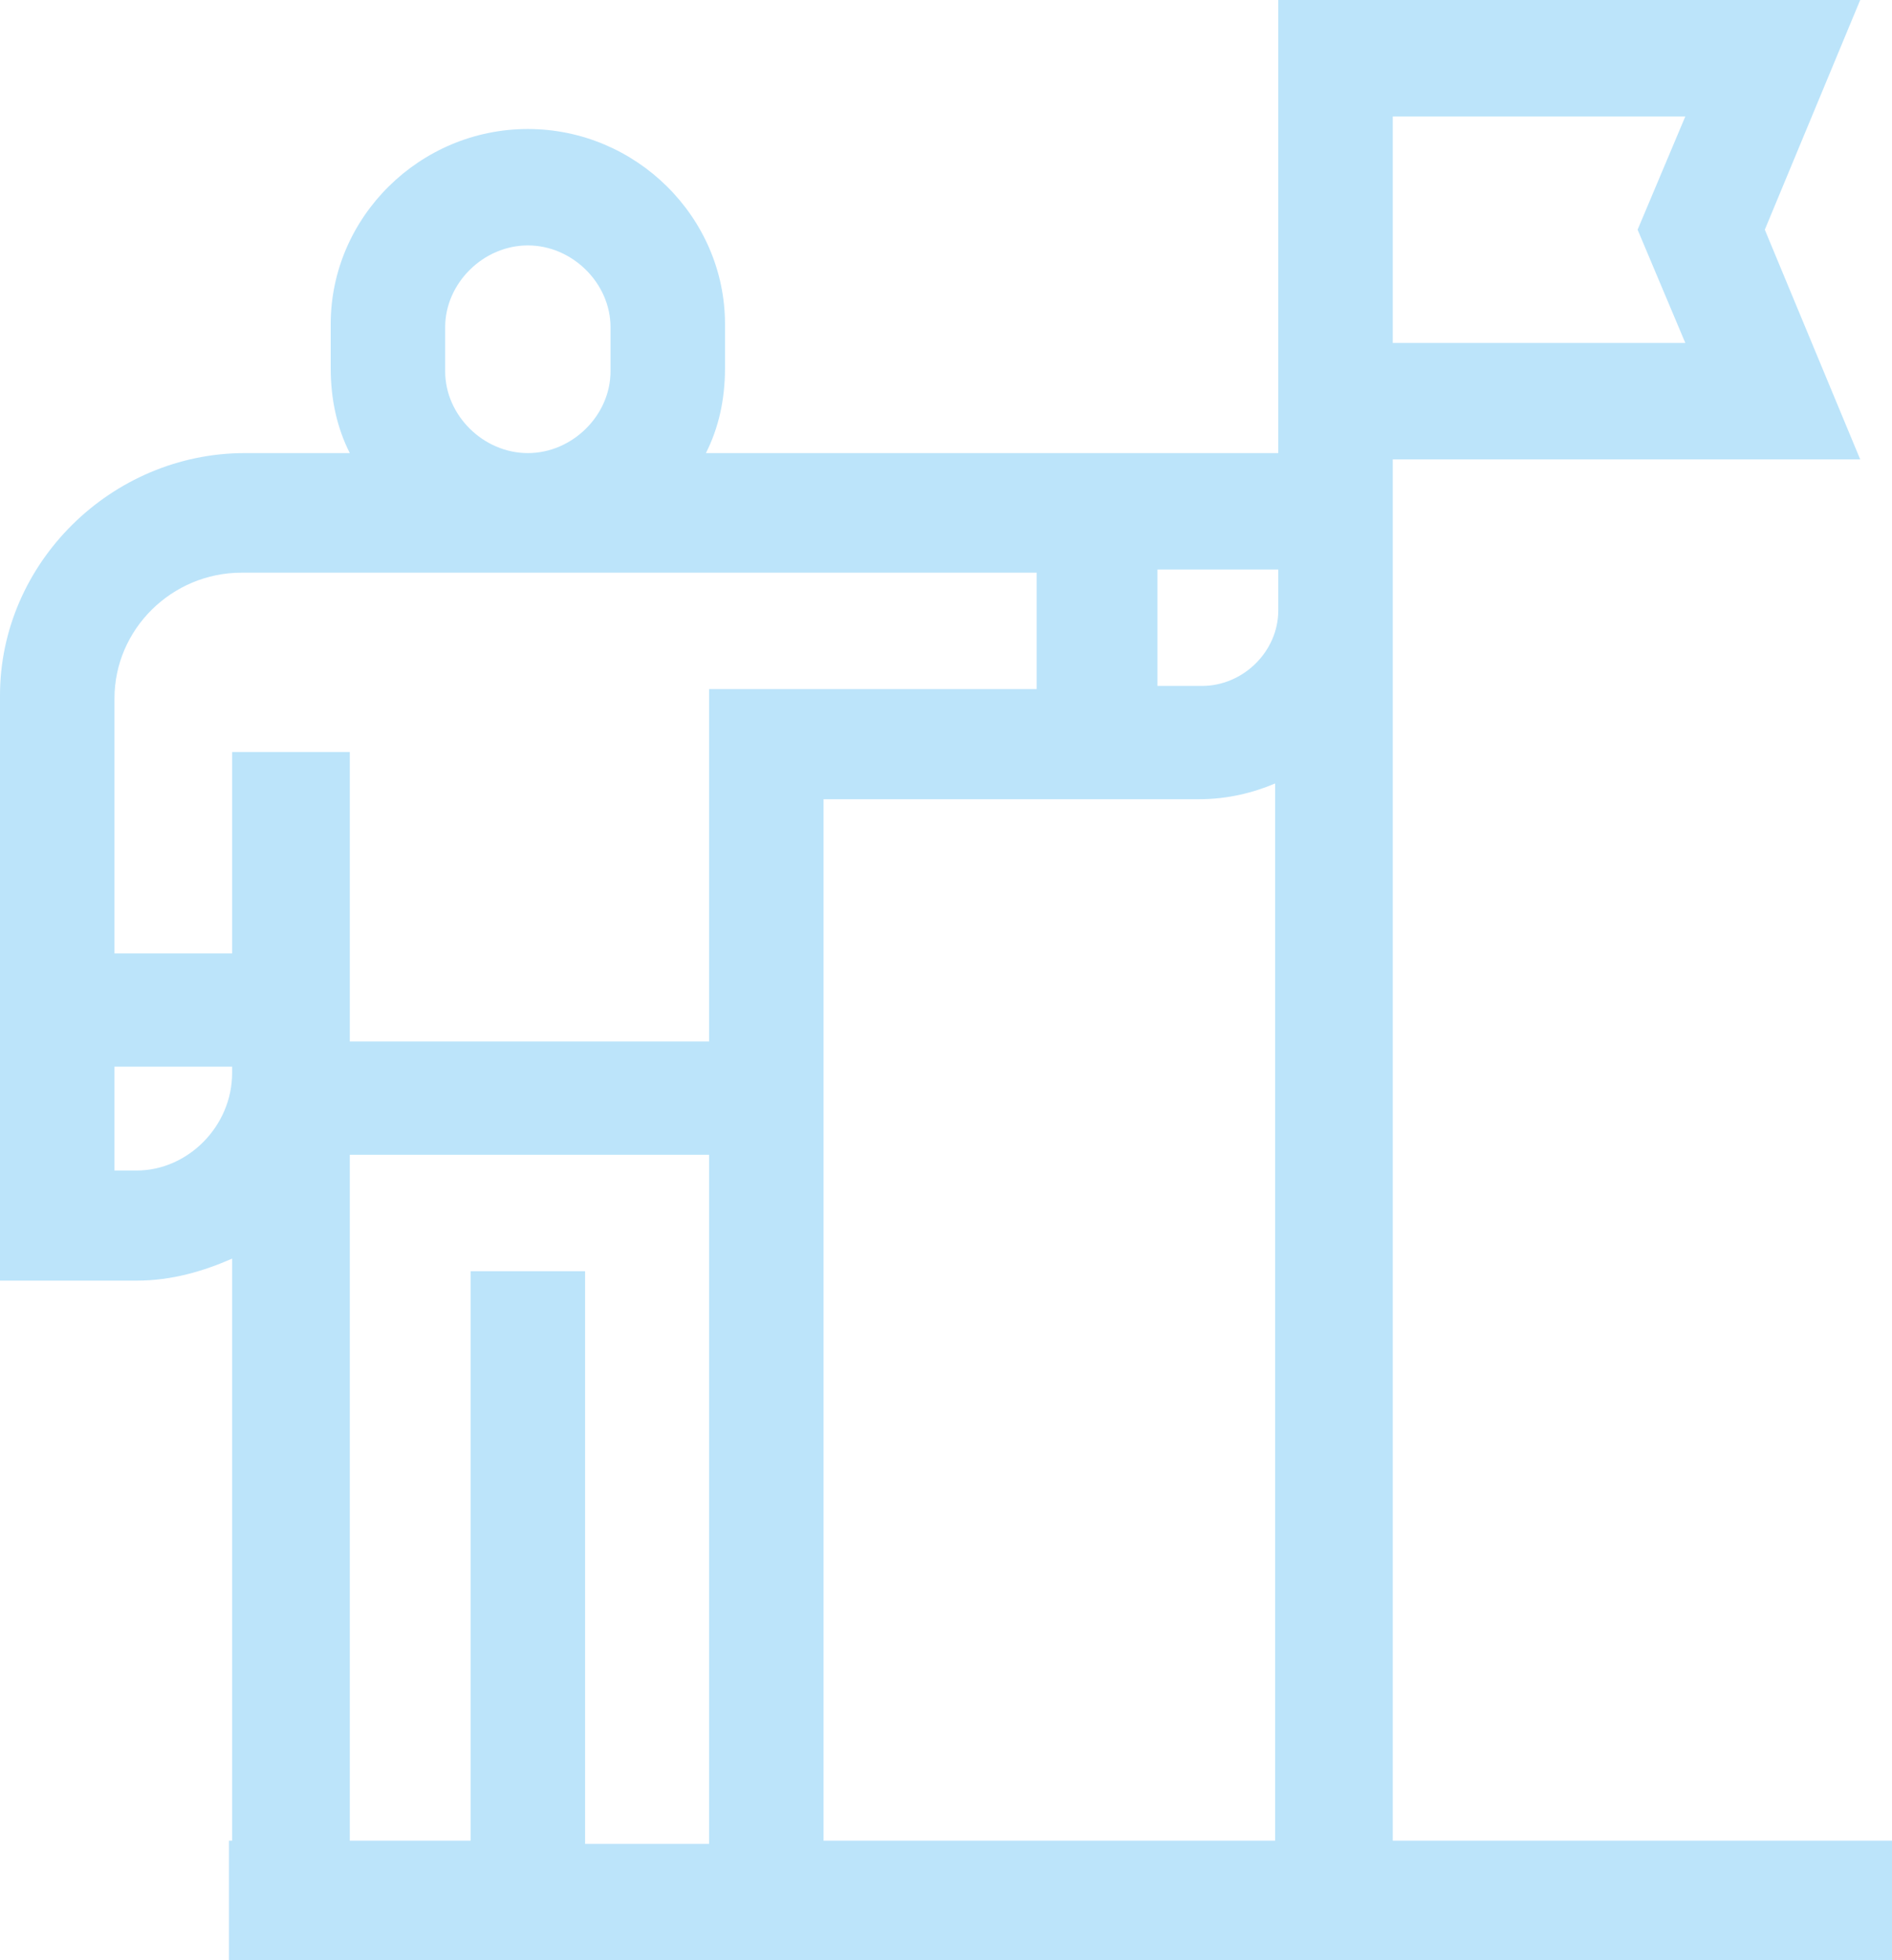 <?xml version="1.0" encoding="UTF-8"?> <svg xmlns="http://www.w3.org/2000/svg" width="83" height="86" viewBox="0 0 83 86" fill="none"><path d="M61.099 80.754V20.154H81.605L77.42 10.077L81.605 0H56.077V19.878H30.968C31.526 18.774 31.805 17.531 31.805 16.151V14.218C31.805 9.525 27.899 5.66 23.156 5.66C18.413 5.66 14.508 9.525 14.508 14.218V16.151C14.508 17.531 14.787 18.774 15.345 19.878H10.741C4.882 19.878 0 24.709 0 30.507V56.183H5.998C7.533 56.183 8.928 55.769 10.183 55.217V80.754H10.044V86H83V80.754H61.099ZM61.099 5.108H73.933L71.84 10.077L73.933 15.046H61.099V5.108ZM56.077 80.754H36.129V35.063H52.59C53.845 35.063 54.961 34.786 55.938 34.372V80.754H56.077ZM50.776 24.986H56.077V26.78C56.077 28.575 54.543 30.093 52.729 30.093H50.776V24.986ZM19.529 14.356C19.529 12.424 21.203 10.767 23.156 10.767C25.109 10.767 26.783 12.424 26.783 14.356V16.289C26.783 18.221 25.109 19.878 23.156 19.878C21.203 19.878 19.529 18.221 19.529 16.289V14.356ZM5.022 30.645C5.022 27.608 7.533 25.124 10.602 25.124H45.476V30.231H31.108V45.692H15.345V32.992H10.183V41.827H5.022V30.645ZM5.998 51.352H5.022V46.796H10.183V47.072C10.183 49.419 8.23 51.352 5.998 51.352ZM15.345 50.661H31.108V80.892H25.667V55.769H20.645V80.754H15.345V50.661Z" fill="#BCE4FA"></path></svg> 